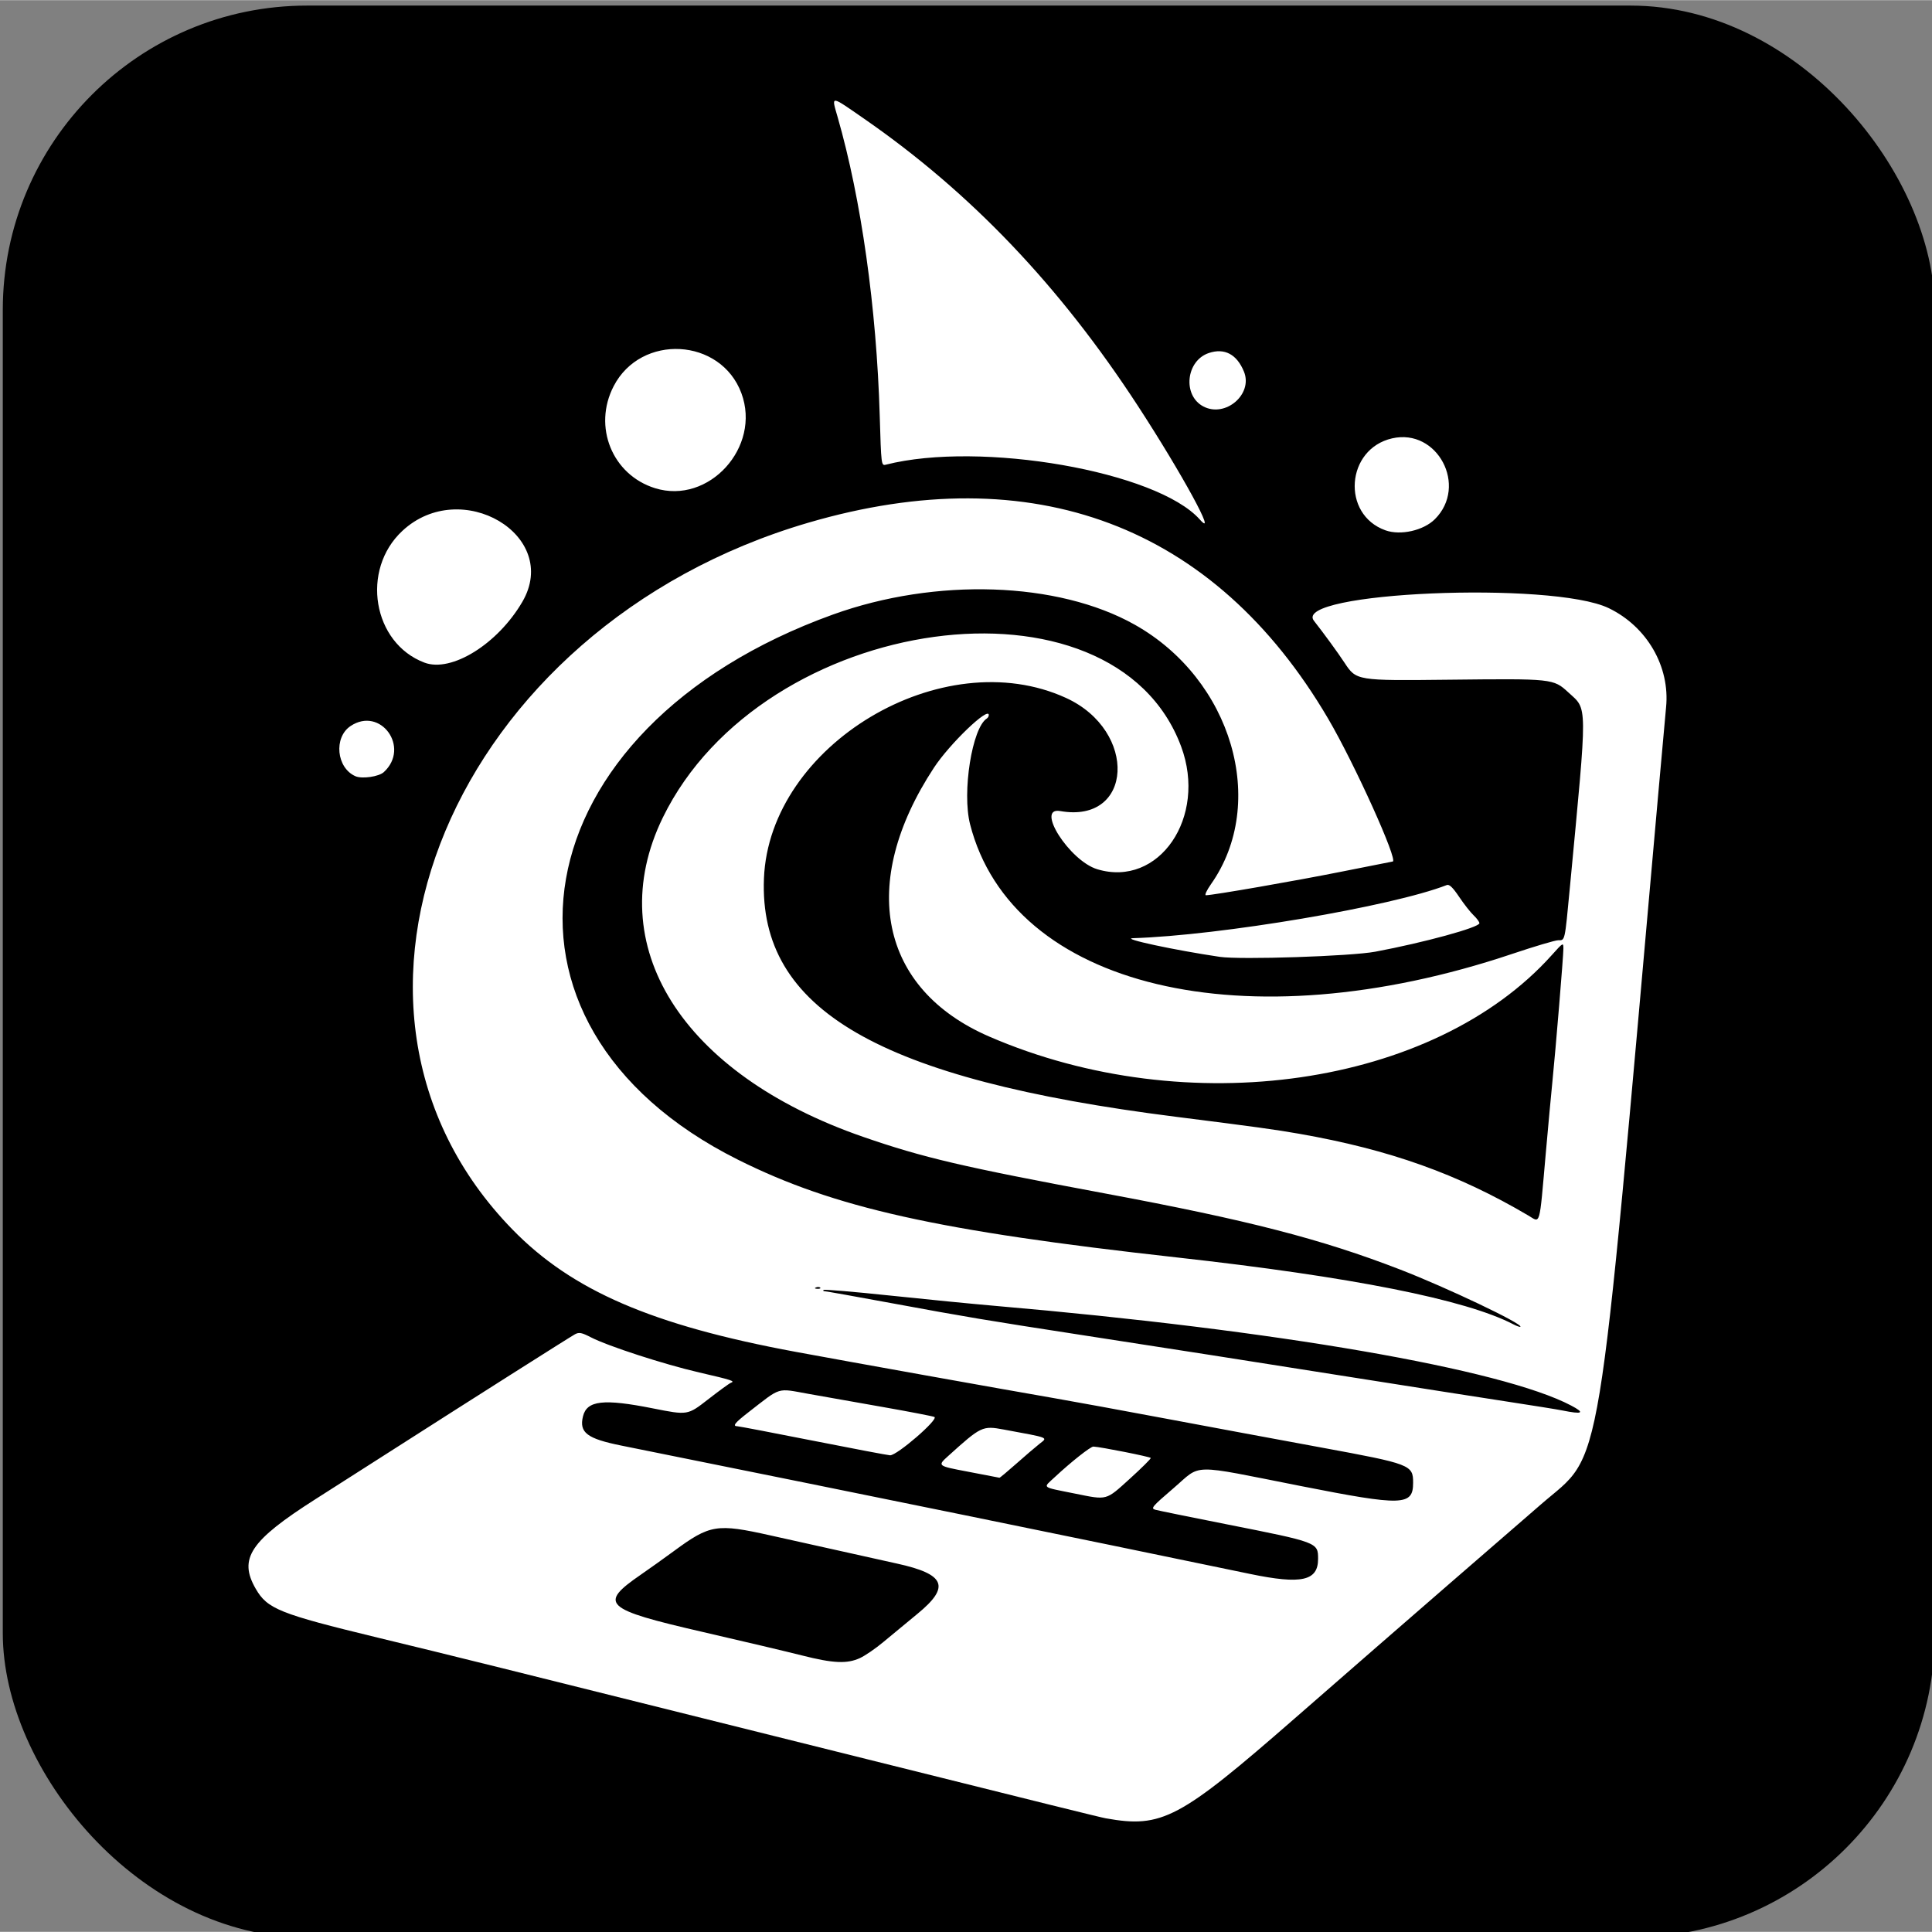 <?xml version="1.0" encoding="UTF-8" standalone="no"?>
<svg
   width="2000"
   height="2000"
   viewBox="83.911 298.53 341.57 341.51"
   version="1.1"
   id="svg1"
   sodipodi:docname="glenn-dierckx-icon.svg"
   inkscape:version="1.3.2 (091e20e, 2023-11-25)"
   xml:space="preserve"
   xmlns:inkscape="http://www.inkscape.org/namespaces/inkscape"
   xmlns:sodipodi="http://sodipodi.sourceforge.net/DTD/sodipodi-0.dtd"
   xmlns:xlink="http://www.w3.org/1999/xlink"
   xmlns="http://www.w3.org/2000/svg"
   xmlns:svg="http://www.w3.org/2000/svg"><rect x="83.911" y="298.53" width="341.57" height="341.51" fill="#808080" stroke="none"/><defs
     id="defs1"><linearGradient
       id="linearGradient11"
       inkscape:collect="always"><stop
         style="stop-color:#000;stop-opacity:1;"
         offset="0"
         id="stop12" /><stop
         style="stop-color:#000;stop-opacity:1;"
         offset="1"
         id="stop13" /></linearGradient><linearGradient
       id="swatch6"
       inkscape:swatch="solid"><stop
         style="stop-color:#3e2d83;stop-opacity:1;"
         offset="0"
         id="stop7" /></linearGradient><linearGradient
       inkscape:collect="always"
       xlink:href="#linearGradient11"
       id="linearGradient13"
       x1="84.405"
       y1="470.272"
       x2="425.974"
       y2="470.272"
       gradientUnits="userSpaceOnUse" /></defs><sodipodi:namedview
     id="namedview1"
     pagecolor="#ffffff"
     bordercolor="#000000"
     borderopacity="0.25"
     inkscape:showpageshadow="2"
     inkscape:pageopacity="0.0"
     inkscape:pagecheckerboard="0"
     inkscape:deskcolor="#d1d1d1"
     showgrid="true"
     inkscape:zoom="0.346"
     inkscape:cx="1541.9075"
     inkscape:cy="1580.9249"
     inkscape:window-width="2320"
     inkscape:window-height="1351"
     inkscape:window-x="755"
     inkscape:window-y="25"
     inkscape:window-maximized="0"
     inkscape:current-layer="svg1"><inkscape:grid
       id="grid1"
       units="px"
       originx="1335"
       originy="1620"
       spacingx="0.171"
       spacingy="0.171"
       empcolor="#0099e5"
       empopacity="0.302"
       color="#0099e5"
       opacity="0.149"
       empspacing="44"
       dotted="false"
       gridanglex="30"
       gridanglez="30"
       visible="true"
       snapvisiblegridlinesonly="false" /></sodipodi:namedview><rect
     style="fill:url(#linearGradient13);fill-opacity:1;stroke-width:0.171"
     id="rect1"
     width="341.57"
     height="341.57"
     x="84.405"
     y="299.487"
     ry="53.802" /><path
     style="display:inline;fill:#fff;fill-opacity:1;stroke-width:2.308"
     d="m 279.433,619.976 c -0.966,-0.173 -10.871,-2.625 -42.003,-10.399 -71.407,-17.831 -71.877,-17.948 -86.74,-21.551 -17.392,-4.216 -19.512,-5.066 -21.577,-8.652 -3.07,-5.333 -0.971,-8.475 10.575,-15.829 3.687,-2.349 9.693,-6.183 13.346,-8.52 14.291,-9.142 31.691,-20.179 32.521,-20.628 0.733,-0.397 1.184,-0.311 2.821,0.533 3.04,1.568 12.923,4.775 19.164,6.218 5.843,1.351 6.397,1.533 5.571,1.834 -0.267,0.097 -2.092,1.427 -4.056,2.956 -3.571,2.779 -3.571,2.779 -9.708,1.559 -8.735,-1.737 -11.672,-1.405 -12.363,1.398 -0.71,2.881 0.696,3.952 6.803,5.183 46.363,9.348 78.54,15.917 111.106,22.684 9.11,1.893 12.05,1.247 12.05,-2.648 0,-2.923 0.004,-2.922 -16.329,-6.157 -6.295,-1.247 -11.88,-2.385 -12.411,-2.53 -0.896,-0.244 -0.662,-0.524 3.202,-3.839 5.044,-4.328 2.588,-4.289 22.503,-0.359 18.006,3.554 19.837,3.5 19.837,-0.587 0,-3.154 -0.42,-3.315 -16.246,-6.229 -7.719,-1.421 -20.189,-3.738 -27.71,-5.15 -7.521,-1.411 -16.225,-3.006 -19.341,-3.544 -8.946,-1.545 -36.469,-6.476 -45.91,-8.226 -25.313,-4.691 -39.494,-10.819 -50.015,-21.612 -38.576,-39.573 -10.558,-106.552 52.273,-124.962 39.744,-11.646 71.841,0.444 91.916,34.621 4.656,7.927 12.49,25.267 11.418,25.274 -0.054,3.7e-4 -4.142,0.81 -9.084,1.8 -8.043,1.611 -22.663,4.153 -23.931,4.162 -0.268,0.002 0.126,-0.866 0.876,-1.93 10.148,-14.38 3.726,-36.259 -13.478,-45.914 -13.577,-7.62 -35.137,-8.342 -53.334,-1.787 -55.555,20.014 -64.704,72.419 -16.825,96.37 17.051,8.53 35.25,12.585 77.586,17.29 30.898,3.434 51.103,7.448 59.52,11.825 0.611,0.318 1.173,0.514 1.25,0.436 0.491,-0.5 -13.016,-6.929 -21.243,-10.111 -13.992,-5.412 -26.902,-8.74 -52.229,-13.466 -25.19,-4.7 -32.072,-6.311 -42.73,-9.999 -32.113,-11.112 -46.409,-33.891 -35.418,-56.435 17.683,-36.271 79.693,-44.771 91.648,-12.563 4.632,12.478 -3.922,24.983 -14.833,21.684 -4.914,-1.486 -11.014,-11.073 -6.543,-10.285 12.896,2.274 13.75,-14.16 1.039,-19.991 -21.844,-10.022 -52.483,8.276 -53.426,31.907 -0.927,23.214 20.28,35.491 72.767,42.127 14.194,1.795 17.613,2.266 21.88,3.014 15.989,2.805 28.062,7.114 40.501,14.456 2.175,1.284 1.904,2.248 3.065,-10.885 0.435,-4.922 0.964,-10.65 1.176,-12.728 0.578,-5.67 1.95,-22.255 1.95,-23.573 0,-1.127 -0.045,-1.103 -2.051,1.136 -20.84,23.247 -64.427,29.565 -99.439,14.413 -19.391,-8.391 -23.238,-27.068 -9.793,-47.546 2.771,-4.221 9.696,-10.868 9.696,-9.308 0,0.216 -0.154,0.49 -0.341,0.608 -2.608,1.641 -4.417,13.042 -2.968,18.706 7.397,28.911 48.658,38.775 95.851,22.914 3.942,-1.325 7.596,-2.409 8.12,-2.409 1.233,0 1.155,0.353 2.073,-9.347 3.142,-33.191 3.158,-31.318 -0.288,-34.488 -2.626,-2.415 -2.765,-2.43 -20.984,-2.229 -16.48,0.182 -16.48,0.182 -18.592,-3.03 -1.161,-1.766 -3.585,-5.091 -5.386,-7.388 -3.983,-5.08 42.123,-7.059 52.115,-2.236 6.771,3.268 10.862,10.344 10.14,17.537 -0.111,1.101 -0.725,7.908 -1.366,15.128 -11.046,124.412 -9.692,116.192 -20.711,125.753 -2.483,2.154 -9.678,8.391 -15.989,13.86 -6.311,5.469 -18.698,16.252 -27.526,23.961 -20.461,17.868 -23.527,19.493 -33.438,17.72 z m -43.472,-28.343 c 0.911,-0.421 2.757,-1.687 4.103,-2.814 1.345,-1.127 4.072,-3.381 6.06,-5.011 5.836,-4.784 4.936,-6.994 -3.614,-8.871 -3.909,-0.858 -10.464,-2.317 -22.348,-4.972 -9.556,-2.135 -10.699,-1.951 -17.115,2.763 -1.719,1.263 -4.357,3.144 -5.861,4.181 -7.503,5.17 -6.507,6.091 10.94,10.11 7.092,1.634 15.004,3.506 17.583,4.16 5.519,1.401 7.97,1.509 10.253,0.455 z m 125.719,-44.64 c -12.243,-6.442 -52.009,-13.325 -101.783,-17.617 -3.976,-0.343 -12.388,-1.168 -18.694,-1.835 -6.306,-0.666 -11.566,-1.109 -11.689,-0.984 -0.123,0.125 -0.036,0.228 0.193,0.228 0.229,0 5.665,0.97 12.08,2.156 12.882,2.381 16.482,2.984 33.348,5.583 17.372,2.677 27.619,4.28 48.45,7.576 10.423,1.649 22.553,3.548 26.956,4.221 4.403,0.672 8.711,1.365 9.573,1.539 3.612,0.731 4.096,0.463 1.567,-0.867 z M 228.924,526.147 c -0.13,-0.132 -0.467,-0.146 -0.749,-0.032 -0.312,0.127 -0.219,0.221 0.236,0.24 0.412,0.016 0.643,-0.077 0.513,-0.209 z m 45.039,36.415 c -6.079,-1.228 -5.702,-0.924 -3.595,-2.892 2.892,-2.7 6.358,-5.442 6.854,-5.42 1.258,0.053 10.071,1.804 10.14,2.014 0.044,0.134 -1.625,1.79 -3.71,3.679 -4.286,3.885 -3.917,3.785 -9.689,2.619 z m -18.913,-3.873 c -5.433,-1.029 -5.433,-1.029 -3.517,-2.761 5.842,-5.28 6.069,-5.389 9.829,-4.693 8.24,1.525 7.811,1.352 6.315,2.539 -0.73,0.579 -2.59,2.172 -4.132,3.539 -1.543,1.367 -2.863,2.468 -2.934,2.446 -0.071,-0.021 -2.573,-0.503 -5.561,-1.069 z m -27.388,-5.476 c -7.092,-1.402 -13.114,-2.553 -13.382,-2.556 -0.925,-0.014 -0.453,-0.608 1.968,-2.486 5.88,-4.559 4.901,-4.261 10.633,-3.237 2.794,0.499 8.772,1.557 13.285,2.351 4.513,0.794 8.533,1.57 8.935,1.725 0.88,0.34 -6.614,6.832 -7.83,6.782 -0.393,-0.016 -6.516,-1.176 -13.608,-2.579 z m 71.893,-85.547 c -7.967,-1.178 -17.53,-3.231 -15.367,-3.298 15.51,-0.483 45.837,-5.617 55.515,-9.398 0.436,-0.17 1.062,0.429 2.167,2.077 0.854,1.274 2.013,2.75 2.574,3.281 0.561,0.53 1.02,1.157 1.019,1.392 -0.002,0.744 -9.77,3.417 -18.41,5.037 -4.287,0.804 -23.838,1.45 -27.499,0.909 z M 146.751,435.732 c -3.359,-1.47 -3.882,-6.857 -0.862,-8.872 5.301,-3.536 10.603,3.796 5.887,8.141 -0.88,0.811 -3.854,1.243 -5.025,0.731 z m 12.197,-20.084 c -9.147,-3.457 -11.312,-16.396 -3.898,-23.294 10.374,-9.652 28.054,0.804 21.211,12.544 -4.352,7.466 -12.544,12.553 -17.312,10.75 z m 169.911,-23.388 c -7.843,-2.791 -7.002,-14.399 1.179,-16.262 8.02,-1.827 13.439,8.435 7.55,14.296 -2.013,2.004 -6.061,2.915 -8.729,1.966 z m -32.83,-1.917 c -7.558,-8.502 -38.757,-13.948 -55.508,-9.689 -0.804,0.204 -0.82,0.074 -1.079,-8.712 -0.559,-18.992 -3.27,-38.22 -7.433,-52.716 -1.129,-3.932 -1.41,-3.95 4.722,0.298 18.822,13.04 34.536,29.529 48.358,50.742 7.777,11.936 14.229,23.775 10.94,20.076 z m -96.303,-5.532 c -7.576,-2.355 -11.033,-10.879 -7.318,-18.045 4.84,-9.335 18.945,-8.553 22.58,1.252 3.531,9.525 -5.759,19.747 -15.262,16.793 z m 96.937,-14.45 c -3.713,-1.943 -3.088,-8.088 0.96,-9.448 2.78,-0.934 4.953,0.214 6.213,3.284 1.638,3.991 -3.268,8.207 -7.173,6.164 z"
     id="path2" /></svg>
